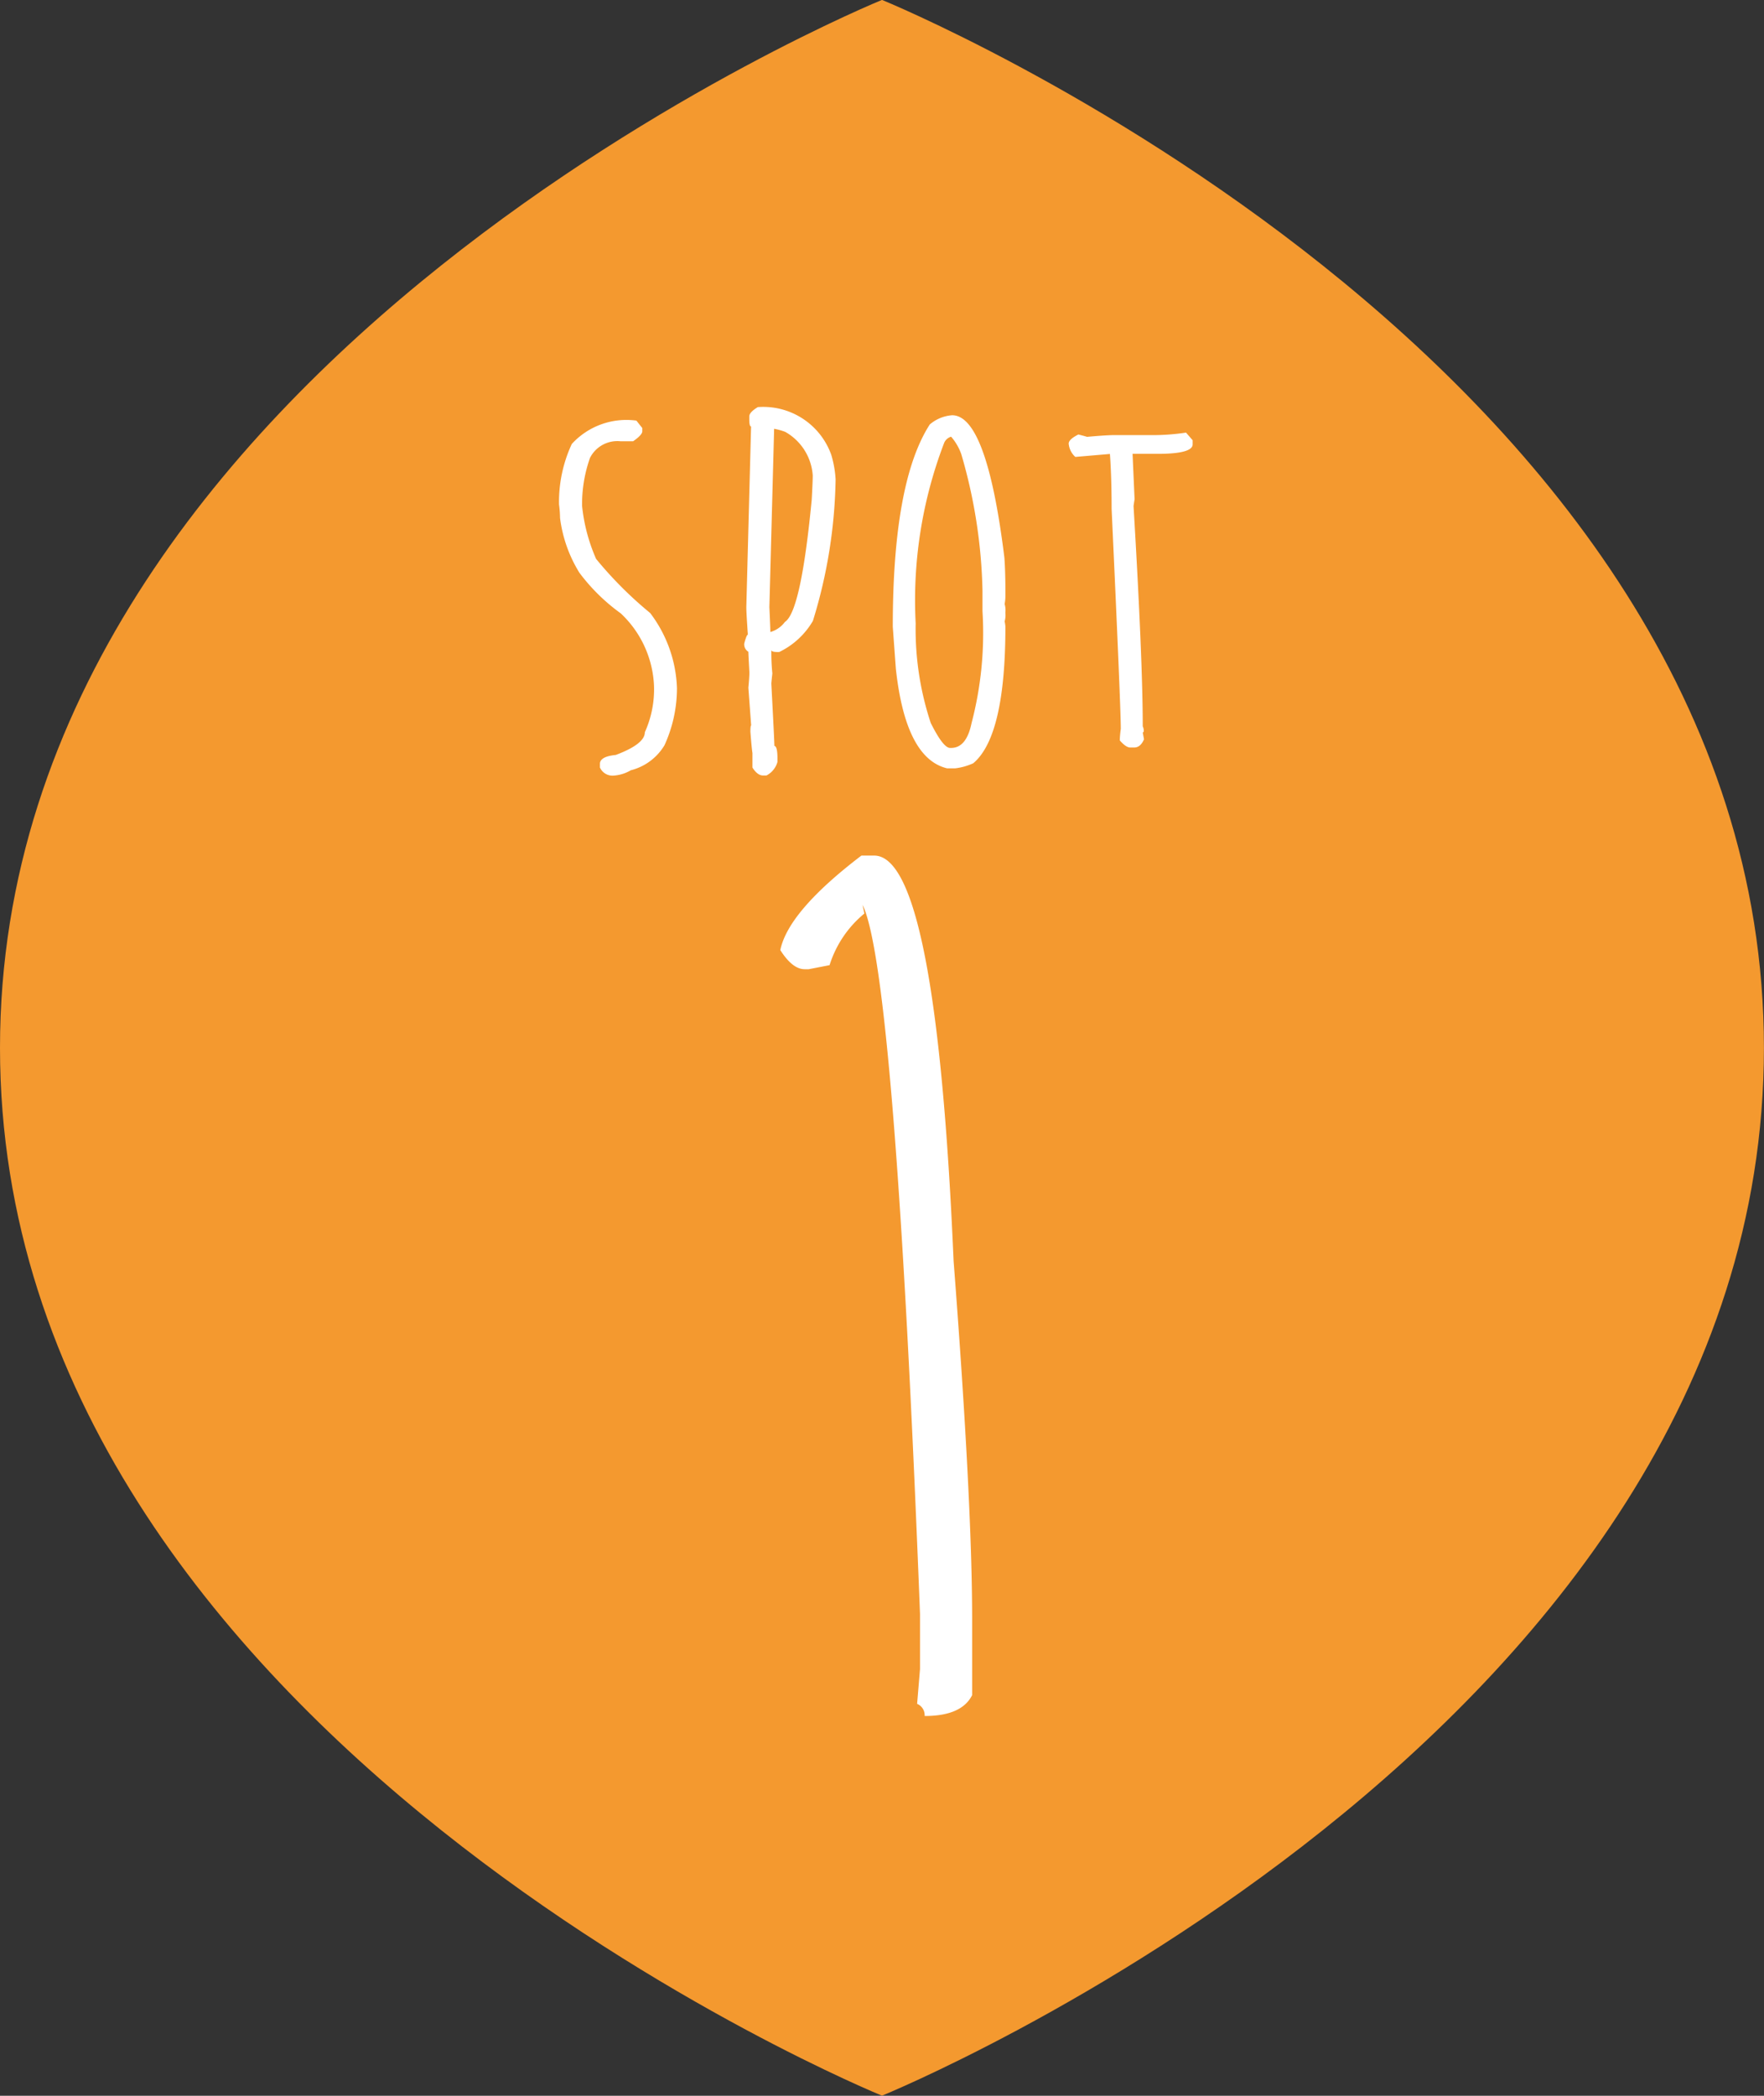<svg xmlns="http://www.w3.org/2000/svg" width="74.29" height="88.247" viewBox="0 0 74.29 88.247"><rect x="0" y="0" width="74.29" height="88.247" fill="#333333" stroke="none"/><g transform="translate(-91.413 -153.104)"><path d="M128.558,153.1s-37.145,15.124-37.145,44.124,37.145,44.123,37.145,44.123S165.7,226.228,165.7,197.228,128.558,153.1,128.558,153.1Z" fill="#f4992f"/><path d="M118.215,170.815l.247.312v.139c0,.1-.129.24-.386.419h-.527a1.289,1.289,0,0,0-1.289.7,5.826,5.826,0,0,0-.333,2.02,7.4,7.4,0,0,0,.591,2.234,16.4,16.4,0,0,0,2.277,2.278,5.523,5.523,0,0,1,1.128,3.168,5.783,5.783,0,0,1-.526,2.4,2.313,2.313,0,0,1-1.418,1.053,1.645,1.645,0,0,1-.731.225.576.576,0,0,1-.569-.343v-.151c0-.207.222-.333.666-.376q1.226-.46,1.225-.956a4.384,4.384,0,0,0,.386-1.966,4.444,4.444,0,0,0-1.4-3.04,8.03,8.03,0,0,1-1.74-1.708,5.735,5.735,0,0,1-.817-2.309,4.692,4.692,0,0,0-.043-.57,5.8,5.8,0,0,1,.538-2.546A3.119,3.119,0,0,1,118.215,170.815Z" fill="#fff"/><path d="M123.328,170.246a3.041,3.041,0,0,1,3.093,2.008,4.493,4.493,0,0,1,.183,1.032,21.2,21.2,0,0,1-.956,5.962,3.3,3.3,0,0,1-1.418,1.31c-.222.007-.333-.021-.333-.086v.043a8.9,8.9,0,0,0,.043.945c-.028.258-.043.4-.043.43q.129,2.429.129,2.621.129.022.129.516v.161a.918.918,0,0,1-.462.569h-.151c-.15,0-.3-.111-.44-.333v-.612q-.031-.183-.086-.892c0-.178.011-.268.032-.268l-.118-1.59c.028-.293.043-.508.043-.645-.028-.522-.043-.812-.043-.87a.357.357,0,0,1-.172-.354c.065-.243.115-.365.151-.365-.043-.609-.065-1-.065-1.161l.2-7.605c-.05,0-.075-.1-.075-.3v-.129Q122.973,170.461,123.328,170.246Zm.687.913-.2,7.508c.028.6.043.978.043,1.128l-.107-.053a1.163,1.163,0,0,0,.719-.451q.676-.431,1.128-5.146c.029-.516.043-.855.043-1.021a2.281,2.281,0,0,0-1.16-1.836A2.741,2.741,0,0,0,124.015,171.159Z" fill="#fff"/><path d="M131.512,170.589q1.461,0,2.2,5.994.043.57.043,1.44v.172a1.821,1.821,0,0,1-.032.344.912.912,0,0,1,.032.343v.043a.915.915,0,0,1-.032.344,1.6,1.6,0,0,1,.032.215q0,4.62-1.353,5.758a2.56,2.56,0,0,1-.763.215H131.3q-1.75-.42-2.159-4.2l-.129-1.761q0-6.1,1.558-8.519A1.625,1.625,0,0,1,131.512,170.589Zm-1.536,8.766a12.553,12.553,0,0,0,.634,4.189q.525,1.054.816,1.053h.043q.645,0,.86-1.042a14.963,14.963,0,0,0,.461-4.716v-.859a21.981,21.981,0,0,0-.891-5.747,2.28,2.28,0,0,0-.43-.741.454.454,0,0,0-.3.279A18.528,18.528,0,0,0,129.976,179.355Z" fill="#fff"/><path d="M141.362,171.32l.279.322v.172q0,.4-1.472.4h-1.2c.086,0,.133-.01.14-.032l.086,1.944c-.028.18-.043.276-.043.291q.387,6.5.387,9.27a.446.446,0,0,1,.043.215c-.029.043-.043.058-.043.043l.053.29q-.15.344-.408.344h-.172c-.122,0-.268-.1-.44-.3a4.18,4.18,0,0,1,.043-.483q0-.914-.387-9.271,0-1.353-.075-2.363l.1.053H138.2l-1.5.129a.856.856,0,0,1-.28-.558q0-.183.409-.387c.251.064.372.1.365.1.552-.05.941-.075,1.171-.075h1.761A9.4,9.4,0,0,0,141.362,171.32Z" fill="#fff"/><path d="M127.691,189.13h.537q2.611,0,3.345,17.065.78,10.156.781,15.064v3.222q-.439.879-2,.879a.519.519,0,0,0-.317-.512l.122-1.465v-2.319q-1.052-27.027-2.417-29.859l.073.366a4.593,4.593,0,0,0-1.465,2.173l-.879.171H125.3q-.513,0-1.025-.806Q124.613,191.474,127.691,189.13Z" fill="#fff"/></g></svg>